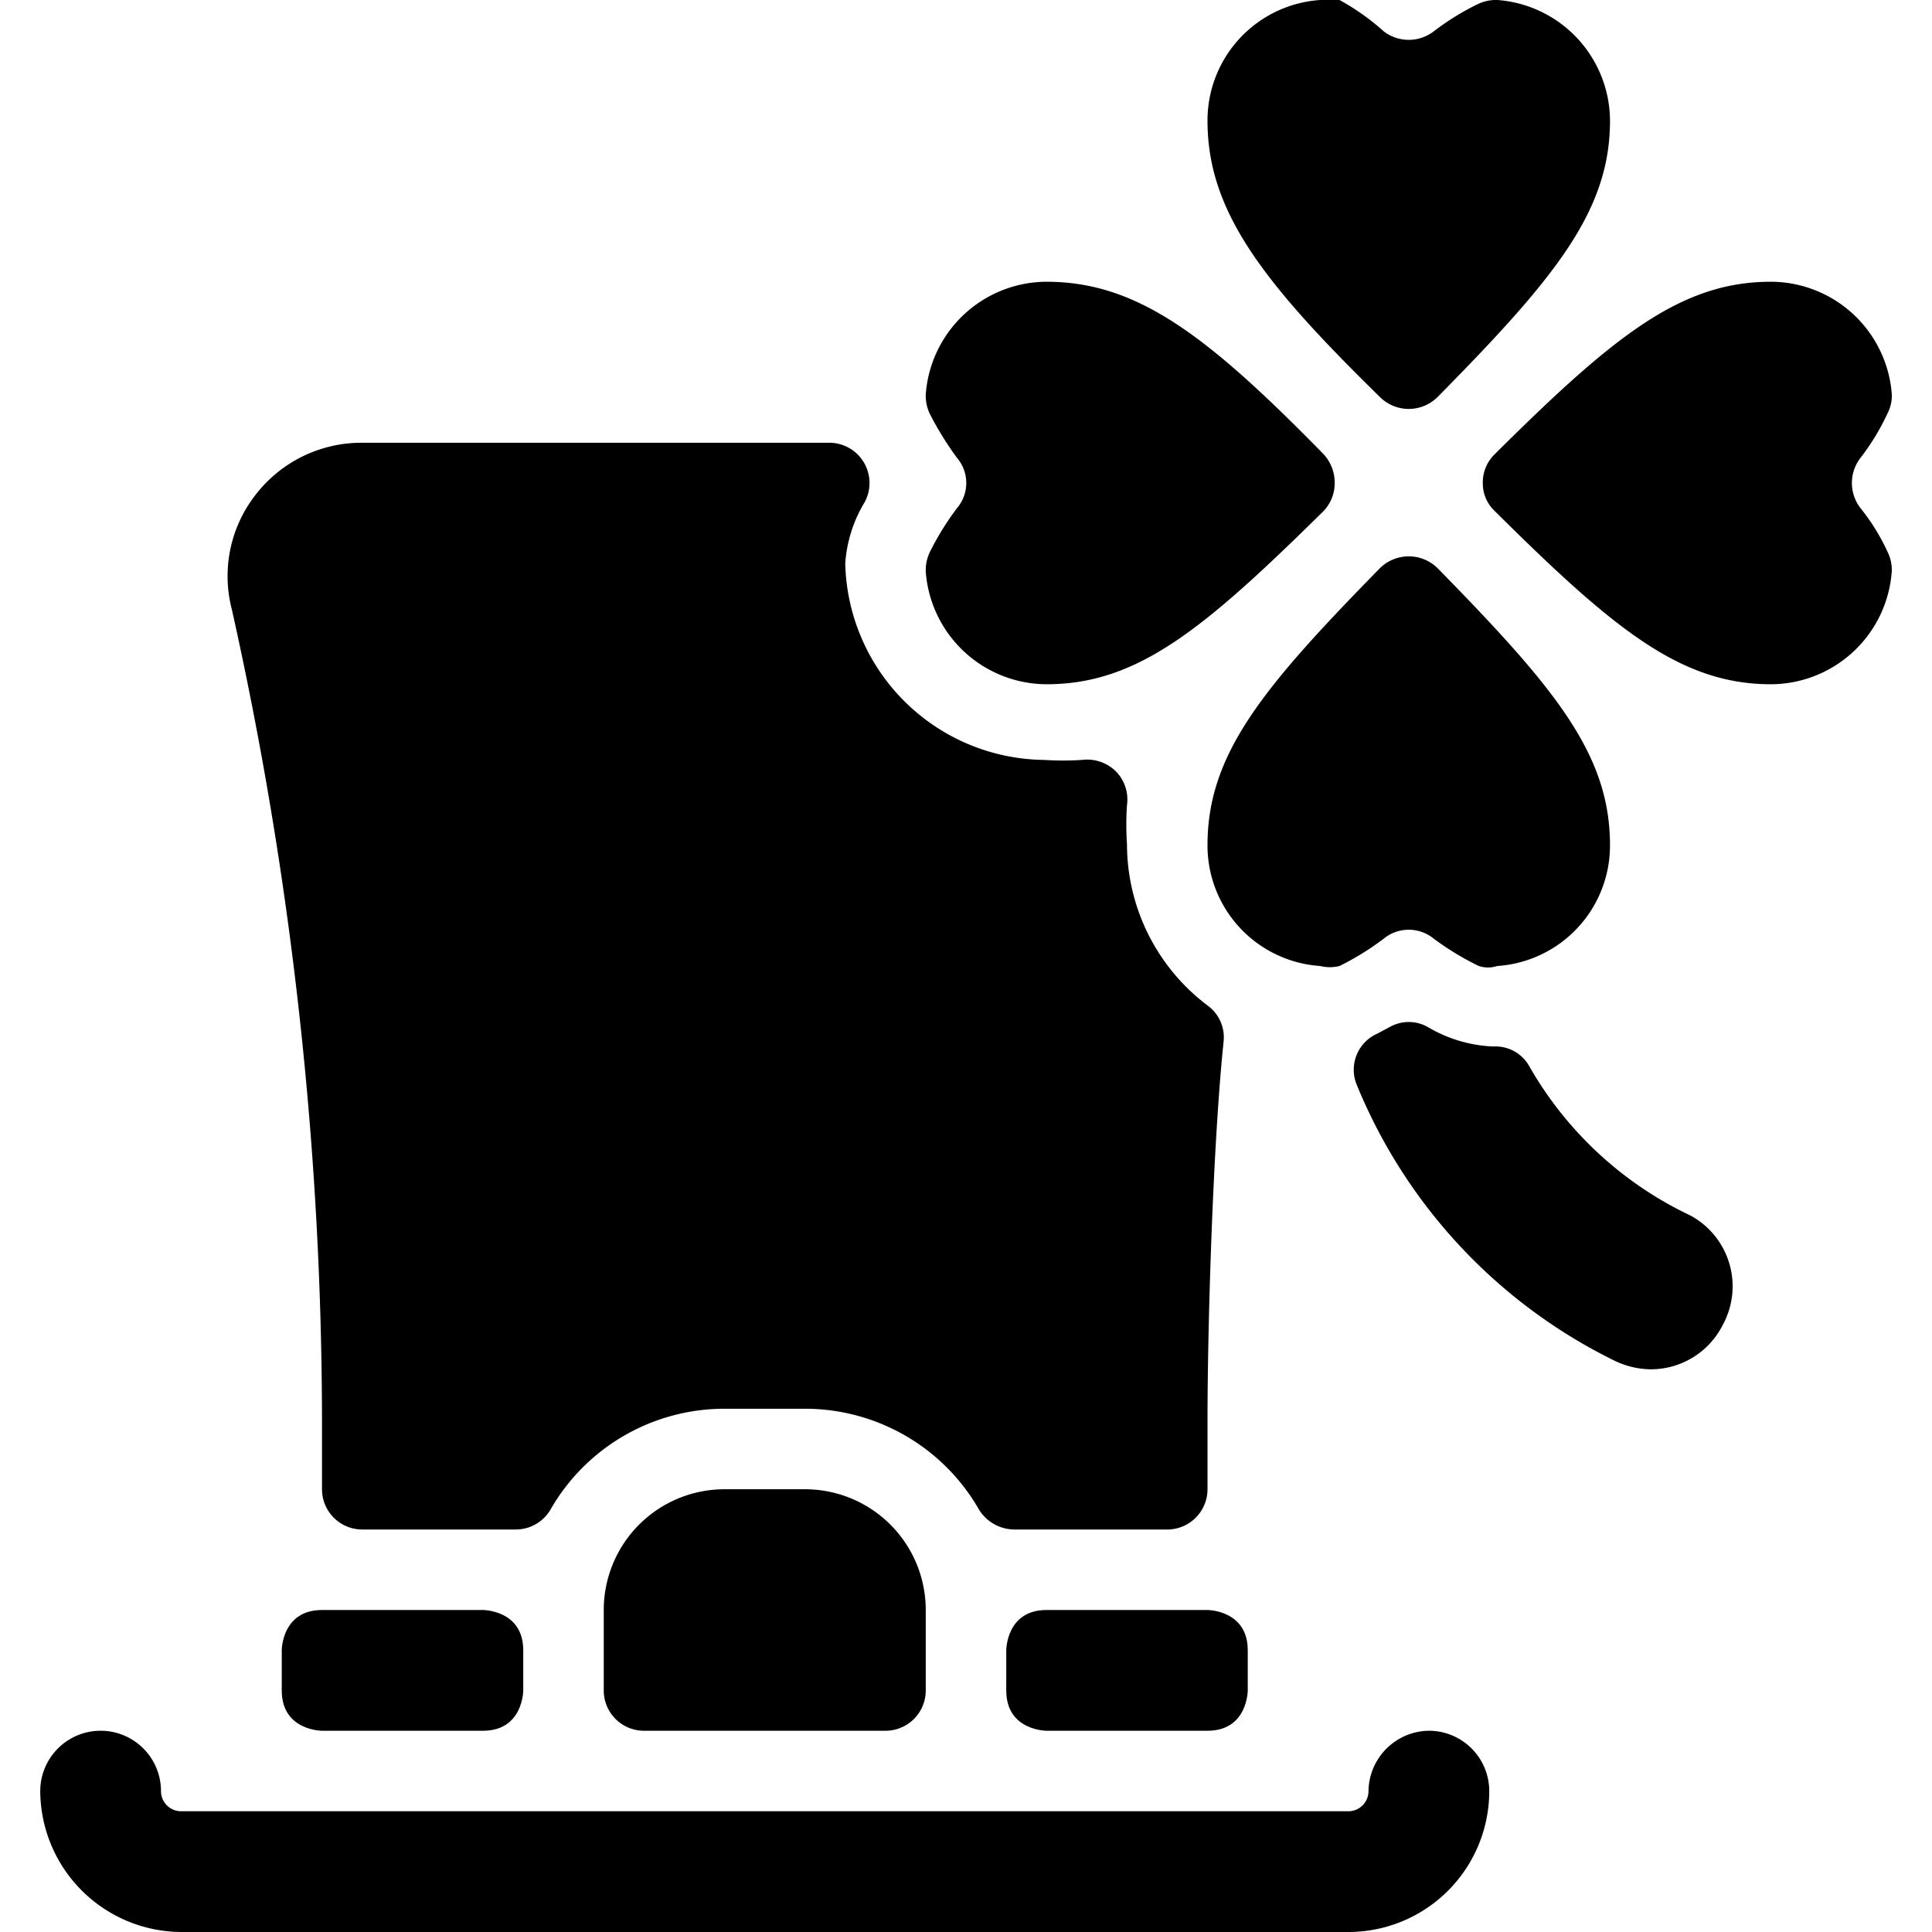 <svg xmlns="http://www.w3.org/2000/svg" viewBox="0 0 24 24"><g><path d="M4 17.68v0.82a0.5 0.5 0 0 0 0.5 0.5h1.91a0.5 0.5 0 0 0 0.43 -0.25A2.49 2.49 0 0 1 9 17.5h1a2.49 2.49 0 0 1 2.16 1.25 0.52 0.52 0 0 0 0.44 0.25h1.9a0.5 0.5 0 0 0 0.5 -0.5v-0.82c0 -1.25 0.07 -3.5 0.2 -4.74a0.49 0.49 0 0 0 -0.2 -0.45 2.51 2.51 0 0 1 -1 -2 3.59 3.59 0 0 1 0 -0.49 0.5 0.5 0 0 0 -0.14 -0.42 0.51 0.51 0 0 0 -0.42 -0.14 3.59 3.59 0 0 1 -0.47 0A2.5 2.5 0 0 1 10.5 7a1.69 1.69 0 0 1 0.24 -0.76 0.5 0.5 0 0 0 -0.43 -0.74H4.5a1.66 1.66 0 0 0 -1.32 0.64 1.64 1.64 0 0 0 -0.3 1.43A46.48 46.48 0 0 1 4 17.68Z" fill="#000000" stroke-width="1"></path><path d="M9 18.5A1.5 1.5 0 0 0 7.5 20v1a0.5 0.5 0 0 0 0.5 0.5h3a0.5 0.5 0 0 0 0.5 -0.5v-1a1.5 1.5 0 0 0 -1.5 -1.5Z" fill="#000000" stroke-width="1"></path><path d="M4 20h2s0.5 0 0.5 0.5v0.5s0 0.5 -0.5 0.5H4s-0.5 0 -0.5 -0.5v-0.5s0 -0.5 0.5 -0.5" fill="#000000" stroke-width="1"></path><path d="M13 20h2s0.5 0 0.5 0.5v0.5s0 0.5 -0.5 0.5h-2s-0.5 0 -0.5 -0.5v-0.5s0 -0.5 0.5 -0.5" fill="#000000" stroke-width="1"></path><path d="M17.75 21.5a0.76 0.76 0 0 0 -0.75 0.75 0.25 0.25 0 0 1 -0.25 0.25H2.25a0.25 0.25 0 0 1 -0.25 -0.25 0.75 0.75 0 0 0 -1.5 0A1.76 1.76 0 0 0 2.25 24h14.5a1.75 1.75 0 0 0 1.75 -1.75 0.75 0.75 0 0 0 -0.75 -0.75Z" fill="#000000" stroke-width="1"></path><path d="M17.5 5.08a0.51 0.51 0 0 0 0.36 -0.15C19.32 3.45 20 2.62 20 1.5A1.51 1.51 0 0 0 18.6 0a0.52 0.52 0 0 0 -0.24 0.05 3.18 3.18 0 0 0 -0.55 0.34 0.51 0.51 0 0 1 -0.62 0 2.93 2.93 0 0 0 -0.55 -0.39 0.67 0.67 0 0 0 -0.24 0A1.5 1.5 0 0 0 15 1.5c0 1.12 0.68 2 2.14 3.43a0.51 0.51 0 0 0 0.36 0.15Z" fill="#000000" stroke-width="1"></path><path d="M16.64 12a3.44 3.44 0 0 0 0.55 -0.34 0.49 0.49 0 0 1 0.62 0 3.49 3.49 0 0 0 0.56 0.34 0.37 0.37 0 0 0 0.23 0 1.5 1.5 0 0 0 1.4 -1.5c0 -1.13 -0.68 -1.95 -2.14 -3.44a0.51 0.51 0 0 0 -0.72 0C15.68 8.55 15 9.37 15 10.5a1.5 1.5 0 0 0 1.4 1.5 0.49 0.49 0 0 0 0.24 0Z" fill="#000000" stroke-width="1"></path><path d="M23.11 6.31a0.51 0.51 0 0 1 0 -0.62 2.89 2.89 0 0 0 0.34 -0.56 0.47 0.47 0 0 0 0.05 -0.24A1.51 1.51 0 0 0 22 3.5c-1.12 0 -1.95 0.67 -3.43 2.14a0.49 0.49 0 0 0 -0.15 0.36 0.47 0.47 0 0 0 0.15 0.35C20.05 7.82 20.88 8.5 22 8.5a1.51 1.51 0 0 0 1.5 -1.4 0.49 0.49 0 0 0 -0.05 -0.24 2.57 2.57 0 0 0 -0.34 -0.55Z" fill="#000000" stroke-width="1"></path><path d="M11.55 6.86a0.52 0.52 0 0 0 -0.05 0.24A1.51 1.51 0 0 0 13 8.5c1.13 0 1.95 -0.68 3.44 -2.15a0.5 0.5 0 0 0 0.14 -0.35 0.52 0.52 0 0 0 -0.14 -0.36C15 4.17 14.13 3.5 13 3.5a1.51 1.51 0 0 0 -1.5 1.4 0.52 0.52 0 0 0 0.05 0.24 3.94 3.94 0 0 0 0.34 0.55 0.48 0.48 0 0 1 0 0.62 3.44 3.44 0 0 0 -0.34 0.55Z" fill="#000000" stroke-width="1"></path><path d="M21 15.1a4.54 4.54 0 0 1 -2 -1.85 0.48 0.48 0 0 0 -0.45 -0.25 1.73 1.73 0 0 1 -0.81 -0.24 0.48 0.48 0 0 0 -0.48 0l-0.15 0.08a0.49 0.49 0 0 0 -0.25 0.65 6.6 6.6 0 0 0 3.19 3.41 1.06 1.06 0 0 0 0.45 0.11 1 1 0 0 0 0.9 -0.55 1 1 0 0 0 -0.4 -1.36Z" fill="#000000" stroke-width="1"></path></g></svg>